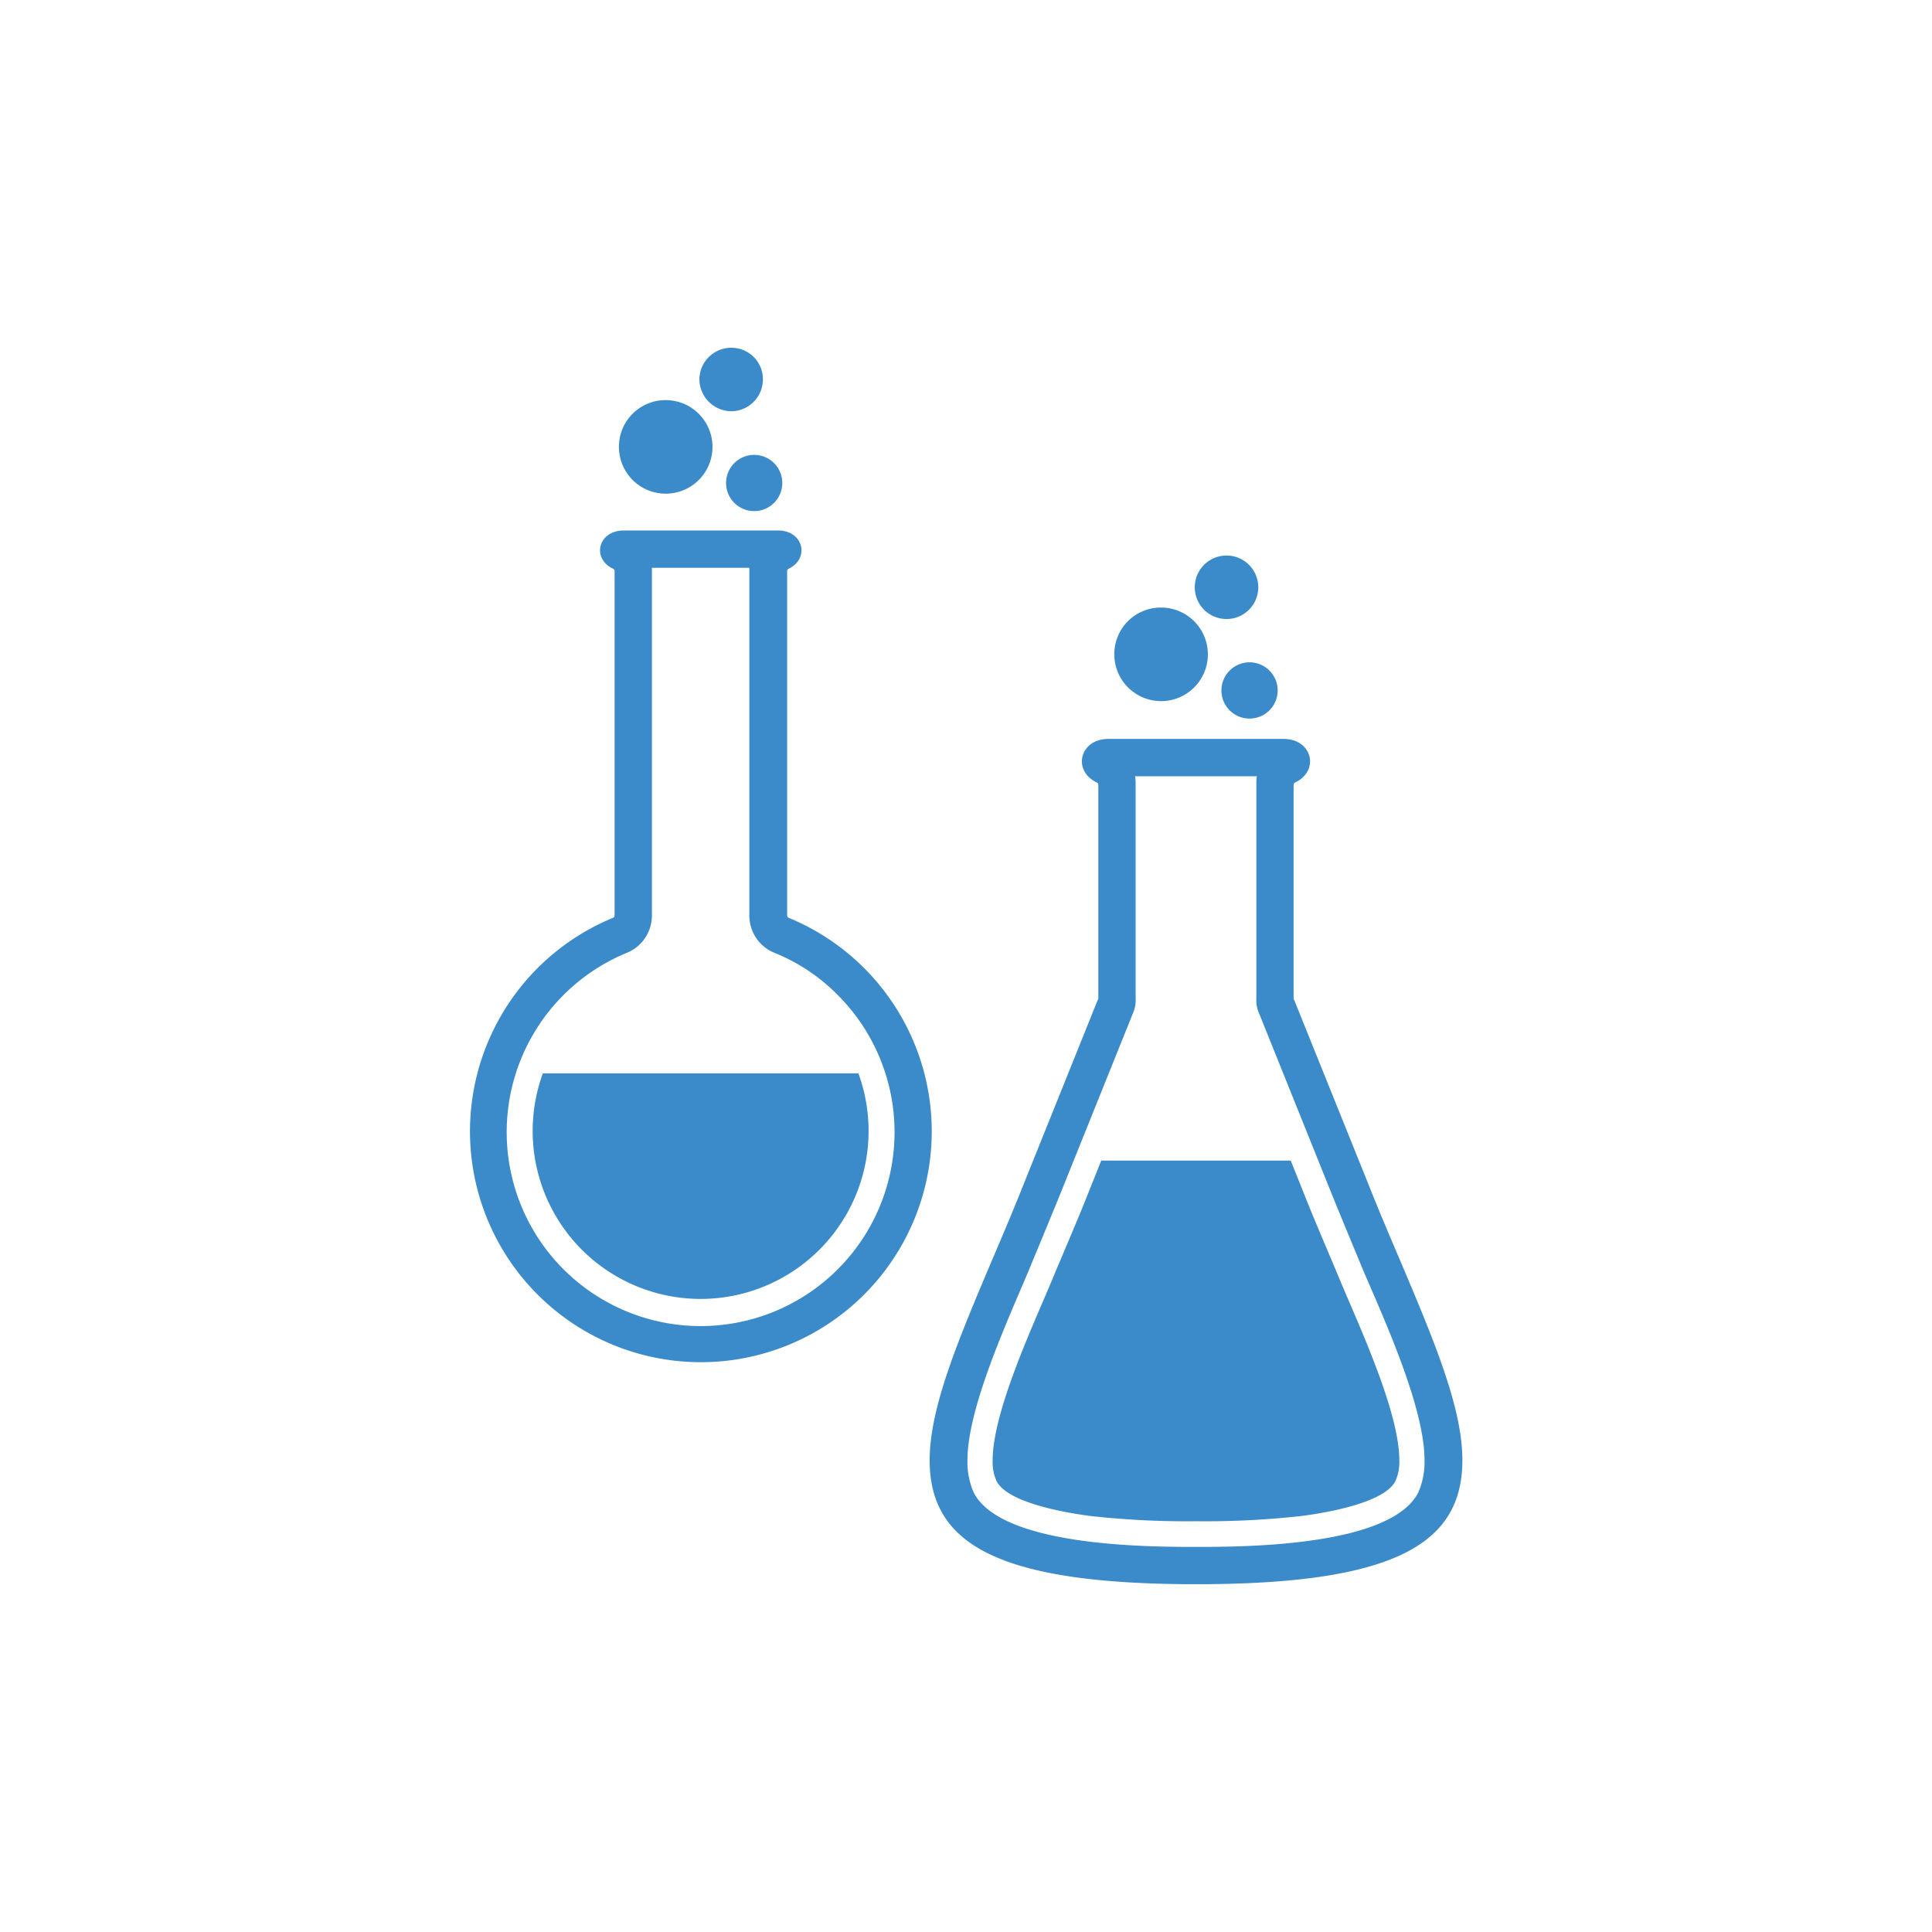 <svg xmlns="http://www.w3.org/2000/svg" viewBox="0 0 200 200"><defs><style>.a{fill:#3b8bca;fill-rule:evenodd;}</style></defs><title>a</title><path class="a" d="M63.622,59.131V94.756a.275.275,0,0,1-.151.251,23.9,23.9,0,1,0,18.164,0,.275.275,0,0,1-.15-.251V59.131a.276.276,0,0,1,.15-.251c2.208-1.054,1.556-3.964-1.1-3.964H64.575c-2.659,0-3.361,2.91-1.1,3.964a.276.276,0,0,1,.151.251Zm48.571,65.53c-1.1,2.71-2.258,5.369-3.362,8.029-1.957,4.666-6.071,13.5-6.071,18.465a4.718,4.718,0,0,0,.4,2.158c1.154,2.307,7.376,3.31,9.634,3.611a89.793,89.793,0,0,0,11.039.553,89.461,89.461,0,0,0,10.988-.553c2.258-.3,8.48-1.3,9.635-3.611a4.73,4.73,0,0,0,.4-2.158c0-4.968-4.114-13.8-6.07-18.465-1.105-2.66-2.259-5.319-3.362-8.029l-1.807-4.516H114l-1.806,4.516Zm3.16-56.9a4.843,4.843,0,1,0,4.818-4.867,4.818,4.818,0,0,0-4.818,4.867Zm8.33-7.024a3.287,3.287,0,0,1,6.573,0,3.287,3.287,0,1,1-6.573,0Zm5.67,7.827a2.911,2.911,0,1,0,2.91,2.91,2.913,2.913,0,0,0-2.91-2.91ZM113.7,81.259a.275.275,0,0,0-.15-.251c-2.56-1.2-1.807-4.516,1.2-4.516h18.113c3.011,0,3.764,3.311,1.2,4.516a.274.274,0,0,0-.15.251v22.128c0,.05,0,.05.049.1L141.5,122.2c1.154,2.911,2.258,5.519,3.311,7.978,3.663,8.63,6.574,15.555,6.574,20.974,0,8.529-6.724,12.845-27.547,12.845-20.873,0-27.6-4.316-27.6-12.845,0-5.419,2.91-12.344,6.573-20.974,1.053-2.459,2.157-5.067,3.311-7.978l7.527-18.716c.05-.05.05-.05.05-.1V81.259Zm16.407-.9a5.47,5.47,0,0,0-.05.9v22.128a3.3,3.3,0,0,0,.3,1.555l7.526,18.716c1.1,2.709,2.208,5.369,3.312,8.028,2.157,5.017,6.272,14.05,6.272,19.469a7.872,7.872,0,0,1-.653,3.361c-2.859,5.57-17.963,5.62-22.98,5.62-5.069,0-20.171-.05-23.032-5.62a7.886,7.886,0,0,1-.652-3.361c0-5.419,4.165-14.452,6.273-19.469,1.1-2.659,2.208-5.319,3.311-8.028l7.526-18.716a3.316,3.316,0,0,0,.3-1.555V81.259a5.365,5.365,0,0,0-.051-.9ZM56.2,111.114H88.861a17.387,17.387,0,1,1-32.665,0ZM77.571,58.78V94.756A4.162,4.162,0,0,0,80.13,98.62a19.311,19.311,0,0,1,6.573,4.365A20.075,20.075,0,1,1,64.927,98.62a4.164,4.164,0,0,0,2.559-3.864V58.78Zm-13.5-12.494a4.843,4.843,0,1,0,4.868-4.867,4.83,4.83,0,0,0-4.868,4.867Zm8.33-7.025A3.3,3.3,0,0,1,75.715,36a3.255,3.255,0,0,1,3.261,3.261,3.3,3.3,0,0,1-3.261,3.312A3.341,3.341,0,0,1,72.4,39.261Zm5.67,7.828A2.91,2.91,0,1,0,80.983,50,2.912,2.912,0,0,0,78.073,47.089Z"/></svg>